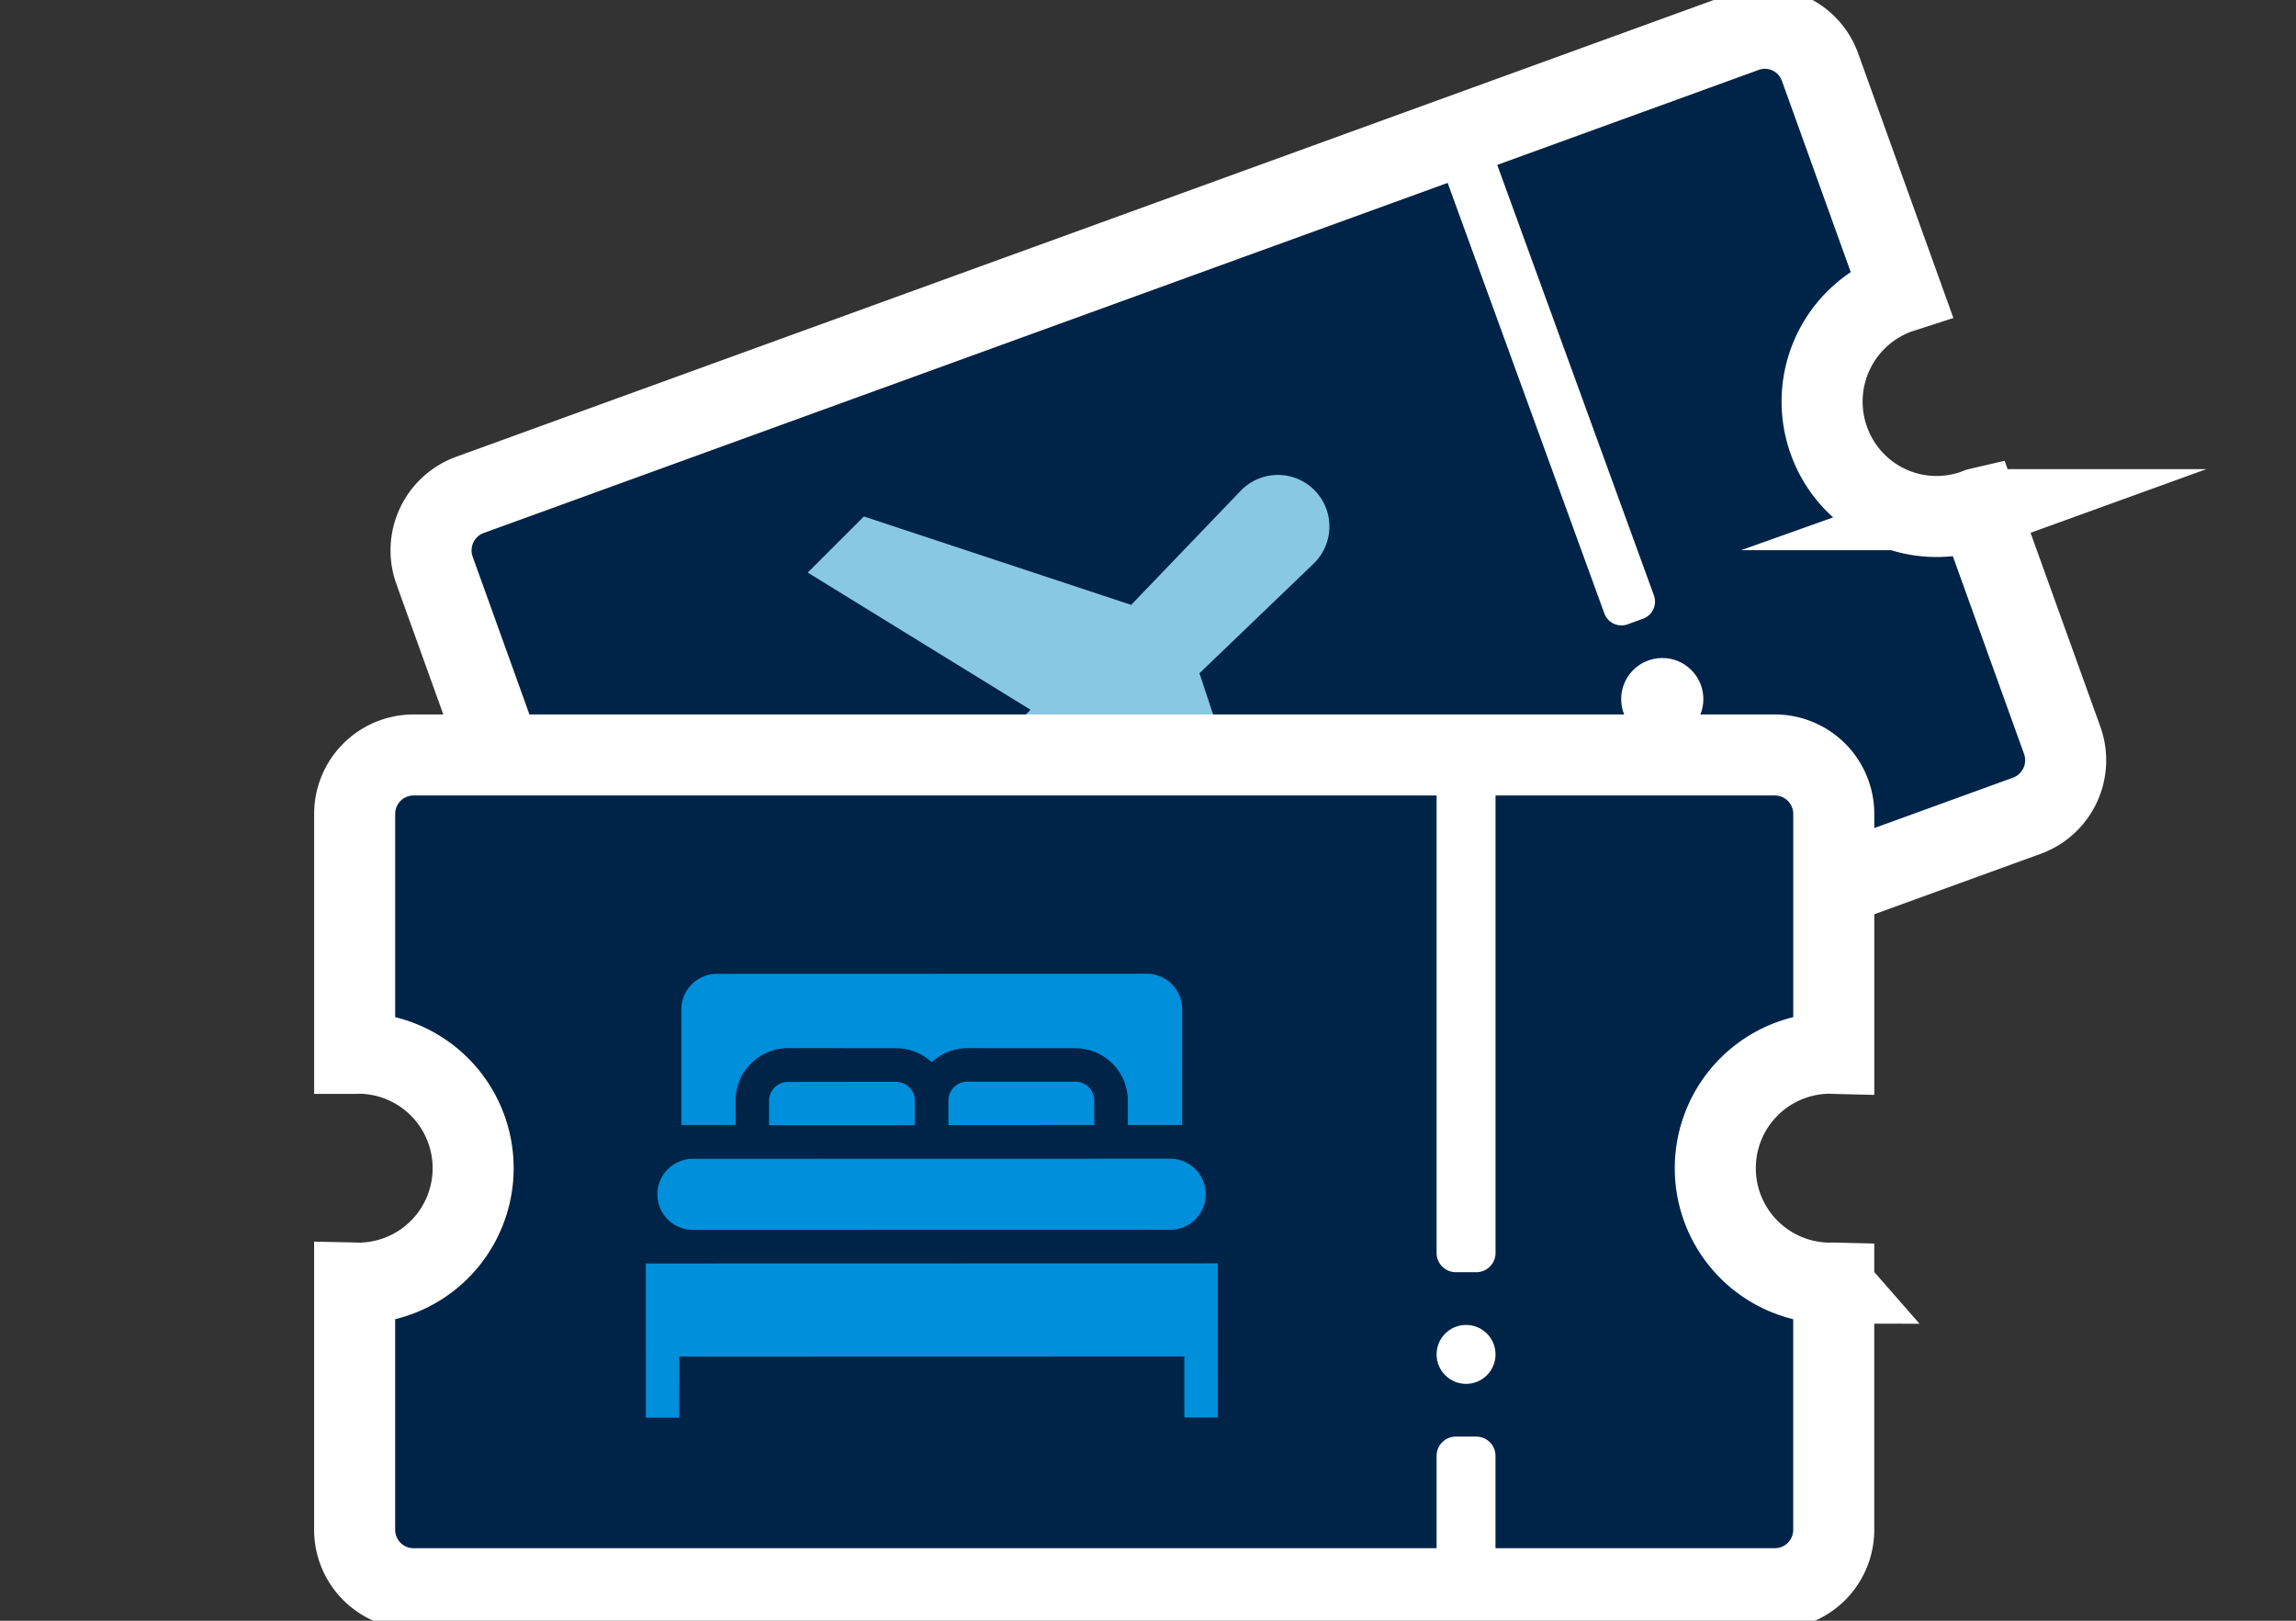<svg xmlns="http://www.w3.org/2000/svg" width="85" height="60" version="1.1" id="svg42"><rect width="100%" height="100%" fill="#333333" stroke="none"/><defs id="defs6"><style id="style4">.a{fill:#002447;stroke:#fff;stroke-miterlimit:10;stroke-width:3px}.b{fill:#fff}.d{fill:#008fdb}</style></defs><path class="a" d="M73.134 18.868a4.231 4.231 0 01-5.425-2.555 4.263 4.263 0 012.544-5.45c.042-.016.084-.026.127-.04l-3-8.336a2.169 2.169 0 00-2.78-1.31L17.39 18.324a2.187 2.187 0 00-1.302 2.795l3 8.337c.041-.017.079-.037.121-.052a4.232 4.232 0 015.424 2.556 4.262 4.262 0 01-2.543 5.45c-.043.015-.085.025-.128.04l3.536 9.824a.861.861 0 001.103.52L75.04 30.198a2.187 2.187 0 001.305-2.79l-3.092-8.587c-.039.009-.078.032-.12.047z" stroke="#008fdb" id="path8"/><g transform="matrix(.754 0 0 .754 53.076 4.681)" fill="#008fdb" id="g16"><circle class="b" transform="translate(9.206 26.099)" cx="2.018" cy="2.018" r="2.018" id="circle10"/><path class="b" transform="rotate(-20 2.513 .443)" d="M.827 0h.935a.827.827 0 01.828.827V24.5a.895.895 0 01-.895.895h-.8A.895.895 0 010 24.5V.827A.827.827 0 01.827 0z" id="path12"/><rect class="b" transform="rotate(-19.876 98.012 -16.293)" width="2.59" height="7.459" rx=".895" id="rect14" x="0" y="0"/></g><path d="M48.658 18.142a1.908 1.908 0 00-2.727.028l-4.054 4.223-9.894-3.273-2.08 2.077 8.248 5.078-4.174 4.349-2.677-.44-1.877 1.878 3.935 1.378 1.378 3.934 1.878-1.877-.44-2.677 4.35-4.173 5.076 8.248 2.078-2.077-3.273-9.894 4.223-4.055a1.91 1.91 0 00.03-2.727z" fill="#75bfdf" id="path18" style="fill:#88c8e3;stroke-width:.754"/><path class="a" d="M67.755 47.503a4.255 4.255 0 01-4.253-4.256 4.255 4.255 0 014.253-4.257c.045 0 .089.006.133.007v-8.865a2.182 2.182 0 00-2.18-2.183H15.31a2.182 2.182 0 00-2.18 2.183v8.865c.044 0 .087-.007.133-.007a4.255 4.255 0 014.253 4.257 4.255 4.255 0 01-4.253 4.256c-.045 0-.089-.005-.134-.006v9.131a2.182 2.182 0 002.181 2.187h50.397a2.182 2.182 0 002.18-2.182V47.5c-.044-.001-.091.002-.133.002z" stroke="#88c8e3" id="path20"/><g transform="matrix(.754 0 0 .754 53.184 27.951)" fill="#88c8e3" id="g28"><circle class="b" transform="translate(0 27.982)" cx="1.447" cy="1.447" r="1.447" id="circle22"/><path class="b" d="M.035 0h2.824a.035.035 0 01.035.035v24.412a.946.946 0 01-.946.946h-1A.946.946 0 010 24.447V.035A.035.035 0 01.035 0z" id="path24"/><path class="b" transform="translate(0 33.465)" d="M.946 0h1a.946.946 0 01.946.946v6.406a.107.107 0 01-.107.107H.107A.107.107 0 010 7.352V.946A.946.946 0 01.946 0z" id="path26"/></g><g transform="scale(.754) rotate(21 -90.132 119.67)" id="g40"><path class="d" transform="translate(-776.78 165.47)" d="M781.32-145.64l21.868-8.4a1.749 1.749 0 001-2.259 1.748 1.748 0 00-2.259-1l-21.868 8.4a1.748 1.748 0 00-1.005 2.259 1.748 1.748 0 002.259 1z" id="path30"/><path class="d" transform="translate(-774.81 165.16)" d="M789.31-156.95a.928.928 0 00-.533 1.2l.43 1.12 6.685-2.569-.43-1.119a.925.925 0 00-1.195-.533z" id="path32"/><path class="d" transform="translate(-777.15 164.11)" d="M781.36-150.96a2.574 2.574 0 011.479-3.322l4.958-1.9a2.559 2.559 0 011.879.014 2.563 2.563 0 011.385-1.269l4.958-1.9a2.573 2.573 0 013.322 1.479l.43 1.119 2.493-.958-2.033-5.291a1.748 1.748 0 00-2.259-1.017l-19.7 7.569a1.748 1.748 0 00-1 2.259l2.033 5.292 2.493-.958z" id="path34"/><path class="d" transform="translate(-776.19 165.7)" d="M782.47-154.32a.926.926 0 00-.533 1.195l.43 1.12 6.685-2.568-.43-1.12a.927.927 0 00-1.2-.533z" id="path36"/><path class="d" transform="translate(-776.65 166.15)" d="M779.61-143.95l2.714 7.067 1.536-.59-1.076-2.8 23.147-8.892 1.076 2.8 1.536-.59-2.714-7.067z" id="path38"/></g></svg>